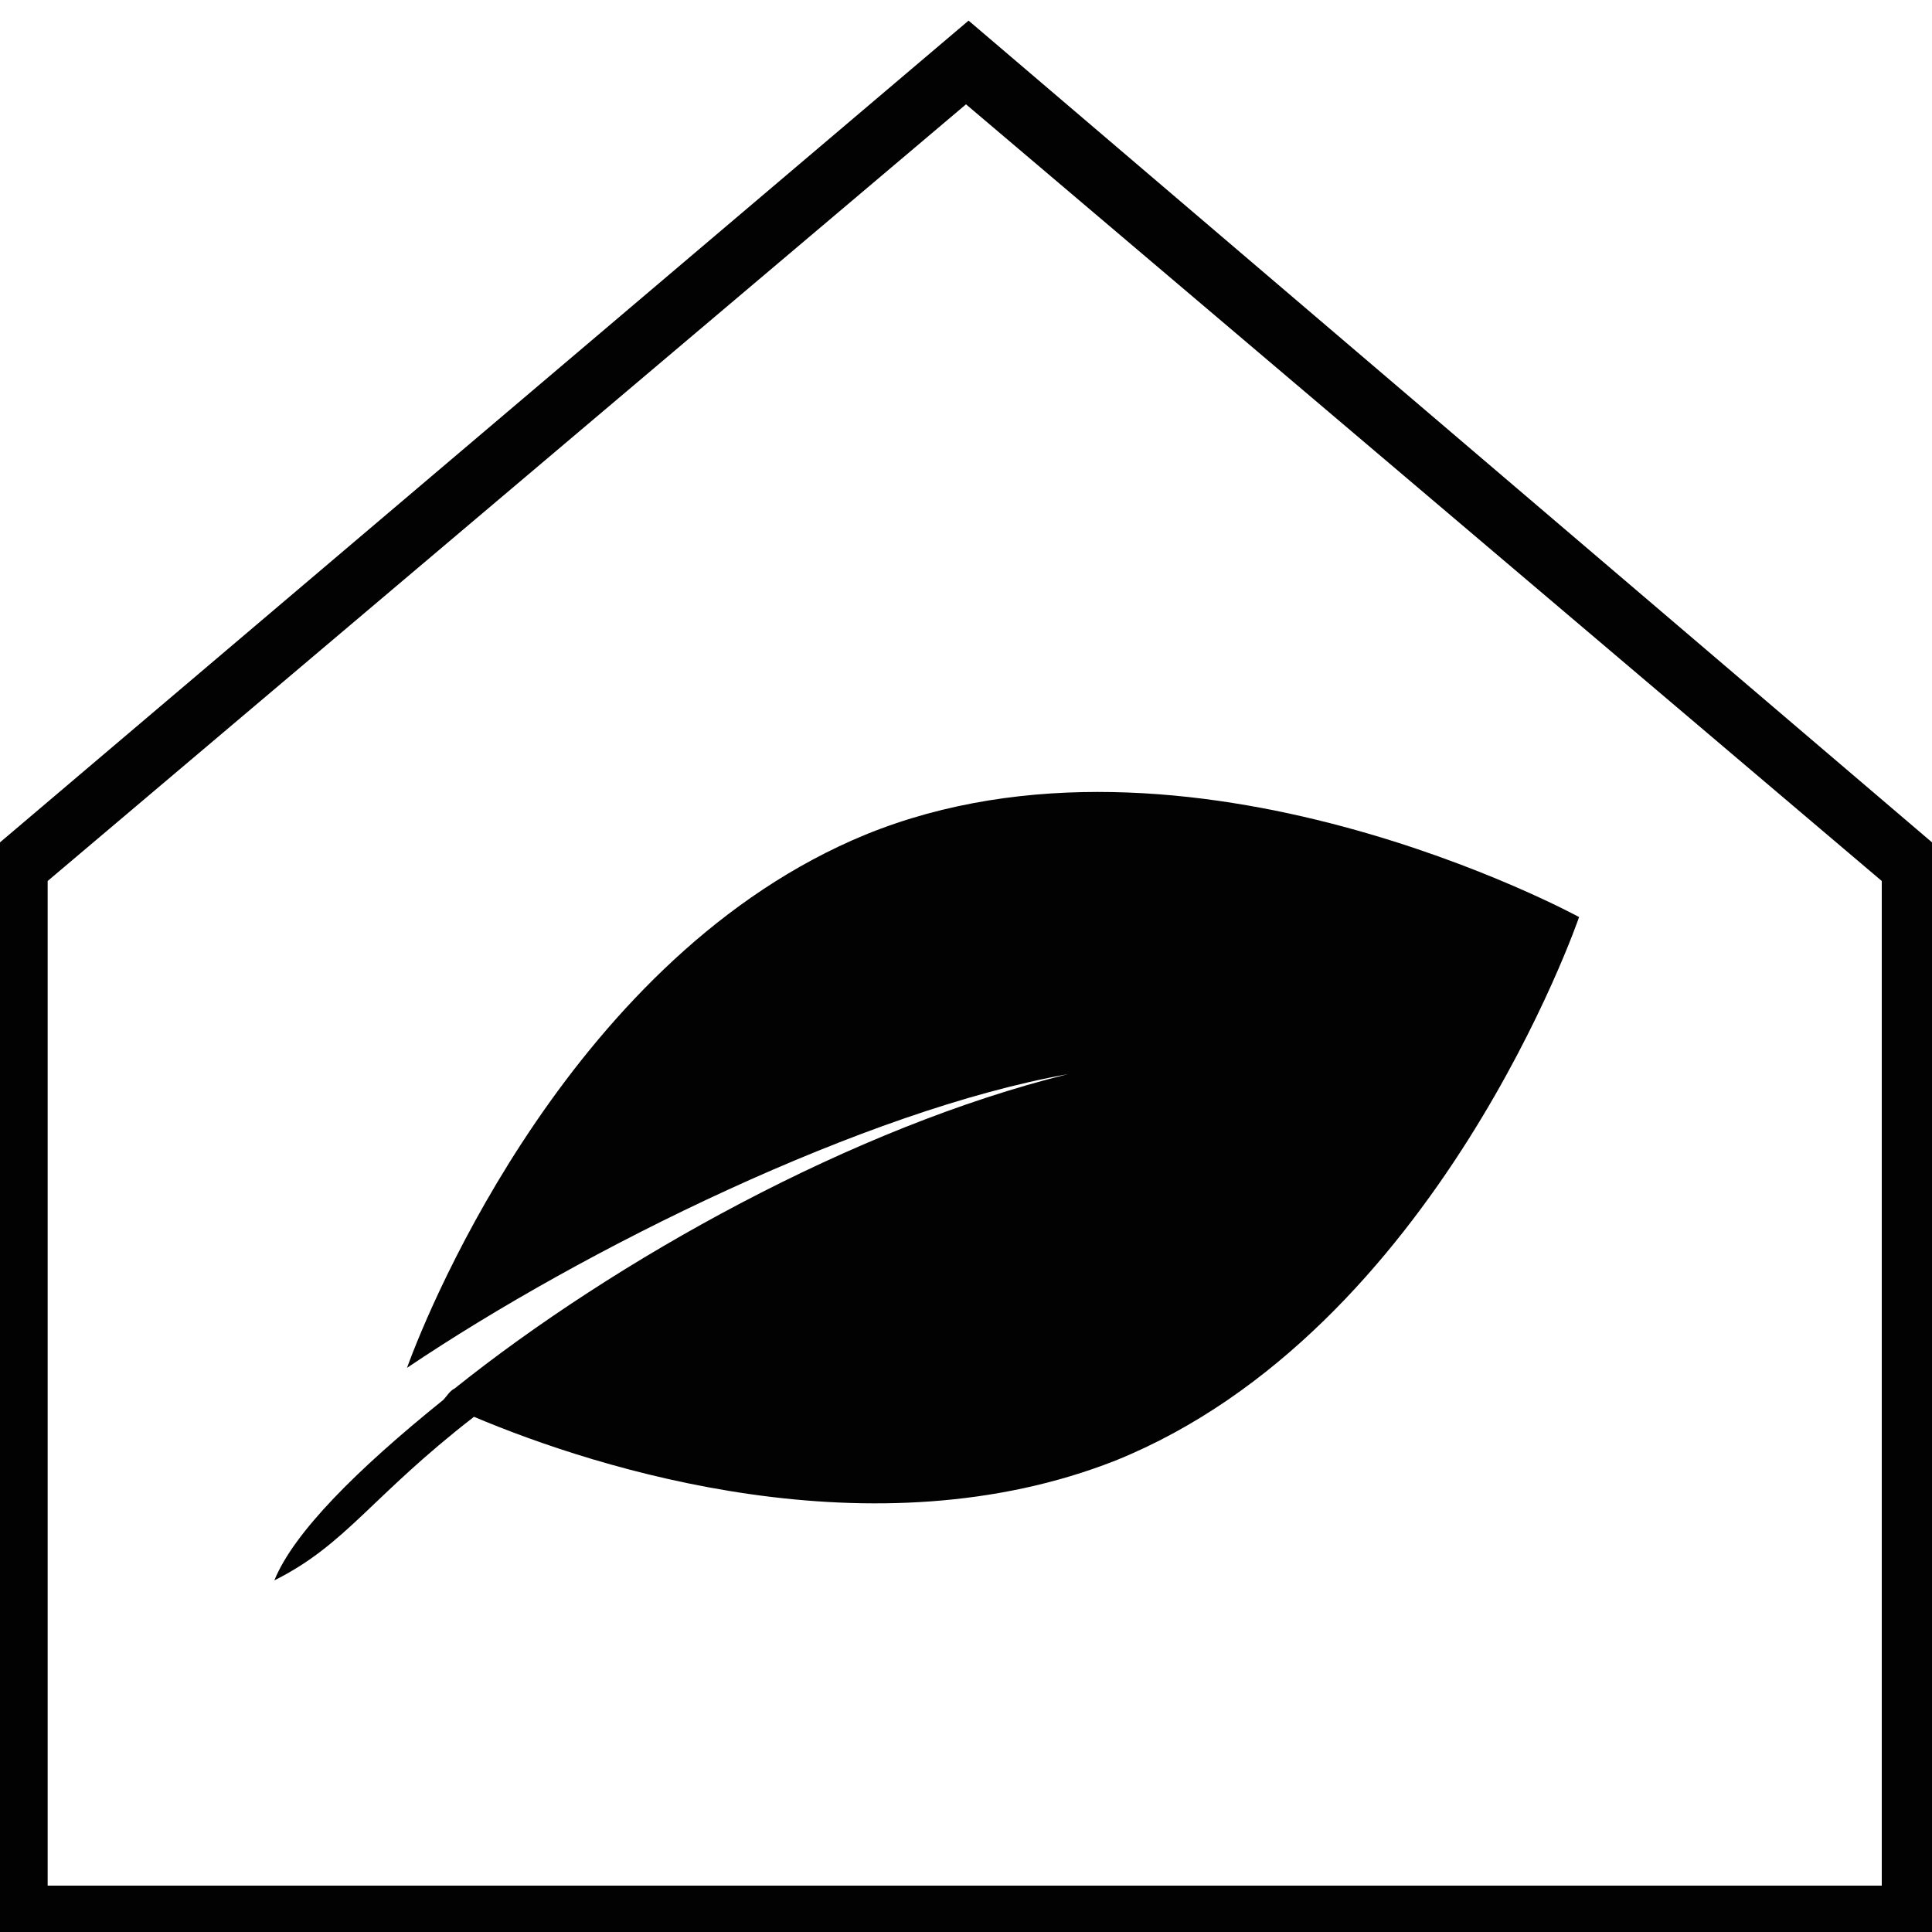 <?xml version="1.0" encoding="utf-8"?>
<!-- Generator: Adobe Illustrator 22.0.1, SVG Export Plug-In . SVG Version: 6.00 Build 0)  -->
<svg version="1.1" id="Calque_1" xmlns="http://www.w3.org/2000/svg" xmlns:xlink="http://www.w3.org/1999/xlink" x="0px" y="0px"
	 viewBox="0 0 150 150" style="enable-background:new 0 0 150 150;" xml:space="preserve">
<style type="text/css">
	.st0{fill:#020203;}
</style>
<path class="st0" d="M150,65.4L75.2,1.6L0,65.4v81.2l0,0v4.1h150v-2.2l0,0V65.4L150,65.4z M3.7,68.4L75,8.1l71.1,60.3v78H3.7V68.4
	L3.7,68.4z"/>
<path class="st0" d="M67.2,64.8c-22.6,9.3-33.8,36.4-35.6,41.4c13.8-9.3,35.6-20,51.3-22.8l0,0c-16.6,4.1-35.1,14.4-47.6,24.4
	c-0.4,0.2-0.6,0.6-0.9,0.9l0,0c-6.7,5.4-11.6,10.3-13.1,14c5.6-2.8,7.5-6.5,15.5-12.7c9.7,4.1,31,10.8,49.8,3.4
	c25-10.1,36-42.2,36-42.2S92.2,54.6,67.2,64.8z"/>
</svg>

